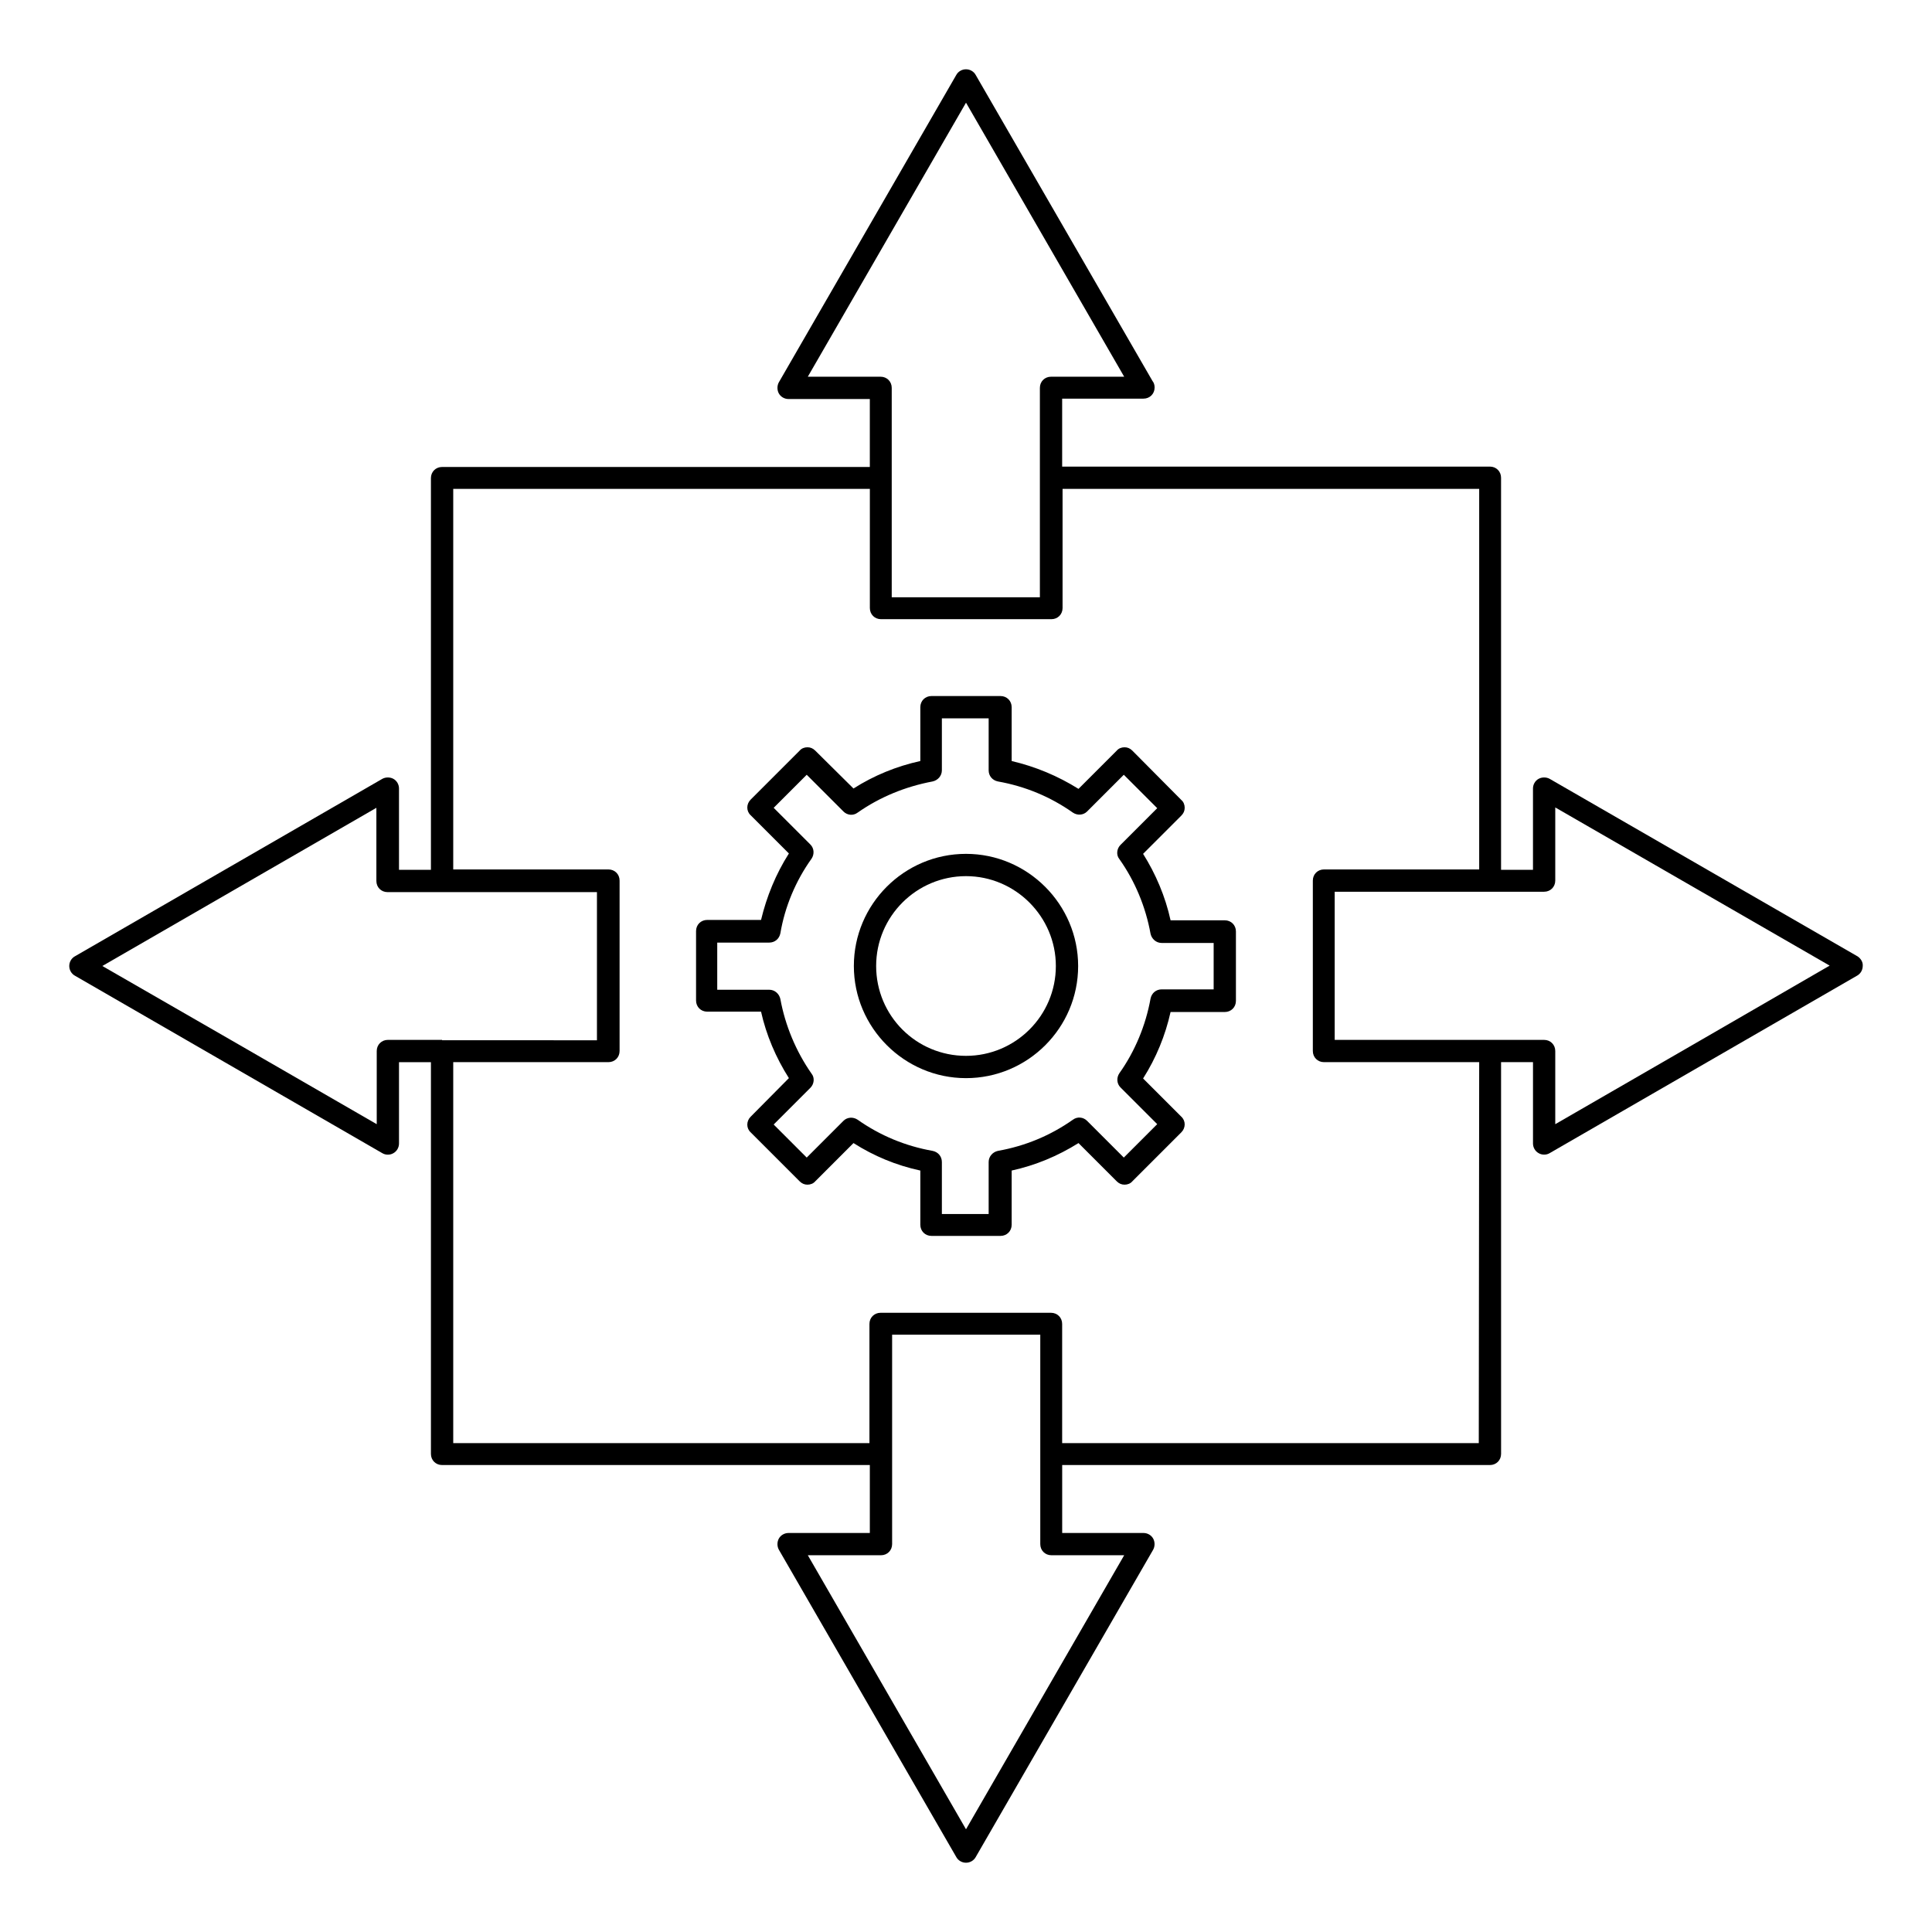 <?xml version="1.0" encoding="UTF-8"?>
<!-- Uploaded to: ICON Repo, www.svgrepo.com, Generator: ICON Repo Mixer Tools -->
<svg fill="#000000" width="800px" height="800px" version="1.1" viewBox="144 144 512 512" xmlns="http://www.w3.org/2000/svg">
 <g>
  <path d="m468.58 387.89h-14.367c-1.379-6.297-3.938-12.301-7.281-17.613l10.137-10.137c0.59-0.59 0.887-1.277 0.887-2.066s-0.297-1.574-0.887-2.066l-12.988-13.086c-0.59-0.59-1.277-0.887-2.066-0.887s-1.574 0.297-2.066 0.887l-10.137 10.137c-5.512-3.445-11.414-5.902-17.711-7.379v-14.27c0-1.672-1.277-2.953-2.953-2.953h-18.301c-1.672 0-2.953 1.277-2.953 2.953v14.27c-6.297 1.379-12.301 3.836-17.711 7.281l-10.137-10.039c-0.59-0.59-1.277-0.887-2.066-0.887-0.789 0-1.574 0.297-2.066 0.887l-12.988 12.988c-1.18 1.18-1.18 3.051 0 4.133l10.137 10.137c-3.445 5.41-5.902 11.414-7.379 17.613h-14.27c-1.672 0-2.953 1.277-2.953 2.953v18.402c0 1.672 1.277 2.953 2.953 2.953h14.27c1.379 6.199 3.938 12.203 7.379 17.613l-10.137 10.23c-1.18 1.18-1.18 3.051 0 4.133l12.988 12.988c0.59 0.59 1.277 0.887 2.066 0.887 0.789 0 1.574-0.297 2.066-0.887l10.137-10.137c5.41 3.445 11.316 5.902 17.711 7.281v14.367c0 1.672 1.277 2.953 2.953 2.953h18.301c1.672 0 2.953-1.277 2.953-2.953v-14.367c6.297-1.379 12.203-3.836 17.711-7.281l10.137 10.137c0.59 0.59 1.277 0.887 2.066 0.887s1.574-0.297 2.066-0.887l12.988-12.988c1.18-1.18 1.18-3.051 0-4.133l-10.137-10.137c3.445-5.41 5.902-11.414 7.281-17.613h14.367c1.672 0 2.953-1.277 2.953-2.953v-18.402c0-1.668-1.277-2.949-2.953-2.949zm-2.949 18.305h-13.777c-1.477 0-2.656 0.984-2.953 2.461-1.277 7.086-4.133 13.973-8.266 19.777-0.789 1.18-0.688 2.754 0.297 3.738l9.742 9.742-8.855 8.855-9.742-9.742c-0.984-0.984-2.559-1.18-3.738-0.297-6.004 4.231-12.695 6.988-19.875 8.266-1.379 0.297-2.461 1.477-2.461 2.953v13.777h-12.398v-13.777c0-1.477-0.984-2.656-2.461-2.953-7.184-1.277-13.875-4.035-19.875-8.266-1.18-0.789-2.754-0.688-3.738 0.297l-9.742 9.742-8.758-8.758 9.742-9.742c0.984-0.984 1.18-2.656 0.297-3.738-4.133-5.902-6.988-12.793-8.266-19.777-0.297-1.379-1.477-2.461-2.953-2.461h-13.777v-12.496h13.777c1.477 0 2.656-0.984 2.953-2.461 1.18-6.988 4.035-13.875 8.266-19.777 0.789-1.18 0.688-2.754-0.297-3.738l-9.742-9.742 8.758-8.758 9.742 9.742c0.984 0.984 2.559 1.18 3.738 0.297 5.902-4.133 12.594-6.887 19.875-8.266 1.379-0.297 2.461-1.477 2.461-2.953v-13.777h12.398v13.777c0 1.477 0.984 2.656 2.461 2.953 7.184 1.277 13.875 4.035 19.875 8.266 1.18 0.789 2.754 0.688 3.738-0.297l9.742-9.742 8.855 8.855-9.742 9.742c-0.984 0.984-1.18 2.656-0.297 3.738 4.133 5.805 6.988 12.695 8.266 19.777 0.297 1.379 1.477 2.461 2.953 2.461h13.777z"/>
  <path d="m400 370.28c-16.434 0-29.719 13.383-29.719 29.719s13.383 29.719 29.719 29.719 29.719-13.285 29.719-29.719c-0.004-16.336-13.387-29.719-29.719-29.719zm0 53.531c-13.188 0-23.812-10.629-23.812-23.812 0-13.188 10.727-23.812 23.812-23.812s23.812 10.727 23.812 23.812c0 13.184-10.727 23.812-23.812 23.812z"/>
  <path d="m636.26 397.44-81.574-47.035c-0.887-0.492-2.066-0.492-2.953 0s-1.477 1.477-1.477 2.559v21.551h-8.461v-103.91c0-1.672-1.277-2.953-2.953-2.953h-113.36v-18.008h21.551c1.672 0 2.953-1.277 2.953-2.953 0-0.688-0.195-1.277-0.59-1.77l-23.418-40.539-23.422-40.543c-0.492-0.887-1.477-1.477-2.559-1.477s-2.066 0.59-2.559 1.477l-47.035 81.477c-0.492 0.887-0.492 2.066 0 2.953s1.477 1.477 2.559 1.477h21.551v18.008h-113.36c-1.672 0-2.953 1.277-2.953 2.953v103.81h-8.461v-21.551c0-1.082-0.59-2.066-1.477-2.559s-2.066-0.492-2.953 0l-81.477 47.035c-0.887 0.492-1.477 1.477-1.477 2.559s0.59 2.066 1.477 2.559l81.477 47.039c0.492 0.297 0.984 0.395 1.477 0.395 0.492 0 0.984-0.098 1.477-0.395 0.887-0.492 1.477-1.477 1.477-2.559v-21.551h8.461v103.81c0 1.672 1.277 2.953 2.953 2.953h113.36v18.008h-21.551c-1.082 0-2.066 0.59-2.559 1.477-0.492 0.887-0.492 2.066 0 2.953l47.039 81.477c0.492 0.887 1.477 1.477 2.559 1.477s2.066-0.59 2.559-1.477l47.039-81.477c0.492-0.887 0.492-2.066 0-2.953-0.492-0.887-1.477-1.477-2.559-1.477h-21.551v-18.008h113.36c1.672 0 2.953-1.277 2.953-2.953l-0.004-103.82h8.461v21.551c0 1.082 0.59 2.066 1.477 2.559 0.492 0.297 0.984 0.395 1.477 0.395 0.492 0 0.984-0.098 1.477-0.395l81.477-47.039c0.887-0.492 1.477-1.477 1.477-2.559 0.098-0.98-0.492-1.965-1.379-2.555zm-278.18-153.61 41.922-72.617 41.918 72.621h-19.387c-1.672 0-2.953 1.277-2.953 2.953v55.496h-39.262v-55.496c0-1.672-1.277-2.953-2.953-2.953zm-96.922 175.75h-14.367c-1.672 0-2.953 1.277-2.953 2.953v19.387l-36.309-20.961-36.406-20.961 72.621-41.918v19.387c0 1.672 1.277 2.953 2.953 2.953h55.5v39.262l-41.039-0.004zm180.76 136.58-41.918 72.617-41.918-72.621h19.387c1.672 0 2.953-1.277 2.953-2.953v-55.496h39.262v55.496c0 1.672 1.277 2.953 2.953 2.953zm93.973-29.719h-110.41v-31.586c0-1.672-1.277-2.953-2.953-2.953h-45.164c-1.672 0-2.953 1.277-2.953 2.953v31.586h-110.3v-100.96h41.133c1.672 0 2.953-1.277 2.953-2.953v-45.164c0-1.672-1.277-2.953-2.953-2.953h-41.133v-100.86h110.41v31.586c0 1.672 1.277 2.953 2.953 2.953h45.164c1.672 0 2.953-1.277 2.953-2.953v-31.586h110.41v100.86h-41.133c-1.672 0-2.953 1.277-2.953 2.953v45.164c0 1.672 1.277 2.953 2.953 2.953h41.133zm56.578-105.48-36.309 20.961v-19.387c0-1.672-1.277-2.953-2.953-2.953h-55.5v-39.262h55.5c1.672 0 2.953-1.277 2.953-2.953v-19.387l72.719 41.918z"/>
 </g>
</svg>
